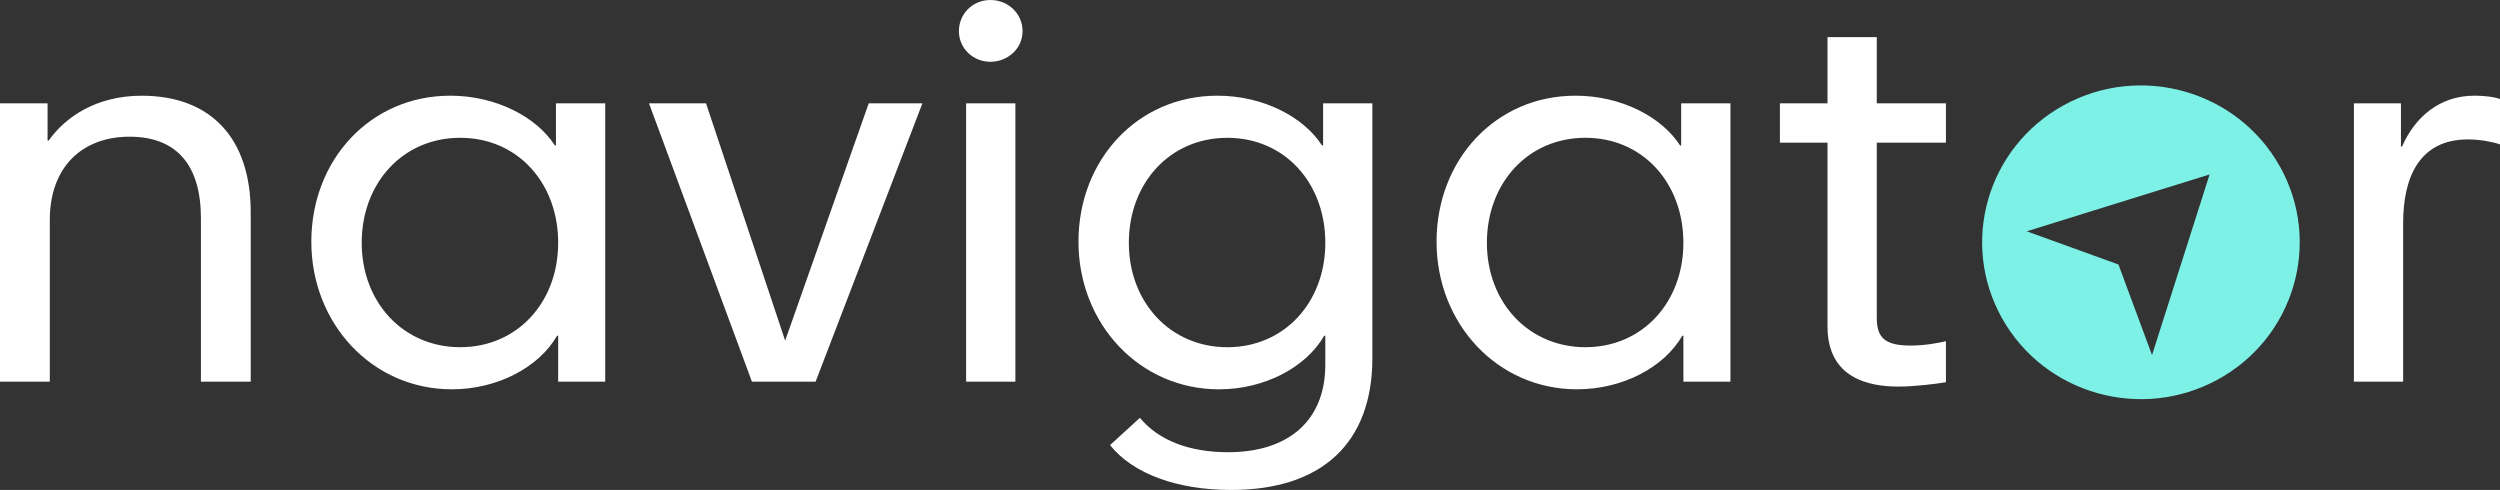 <svg width="199" height="39" viewBox="0 0 199 39" fill="none" xmlns="http://www.w3.org/2000/svg">
<rect x="0" y="0" width="199" height="39" fill="#333333" stroke="none"/>
<g id="logo" clip-path="url(#clip0_1_2212)">
<g id="Layer_1-2">
<path id="Vector" d="M175.885 13.886L171.301 28.263L168.629 21.054L161.33 18.412L175.883 13.886H175.885ZM181.47 13.234C178.087 7.204 170.394 5.024 164.29 8.366C158.187 11.71 155.98 19.309 159.365 25.339C162.748 31.369 170.439 33.549 176.544 30.207C182.65 26.863 184.855 19.264 181.472 13.234" fill="#7DF1E6"/>
<path id="Vector_2" d="M187.369 30.38H191.29V17.758C191.29 14.146 192.567 11.098 196.444 11.098C197.369 11.098 198.339 11.273 199 11.489V7.876C198.341 7.658 197.414 7.616 196.974 7.616C194.154 7.616 192.215 9.357 191.203 11.664H191.115V8.226H187.371V30.38H187.369ZM151.108 30.771C152.43 30.771 154.148 30.553 154.897 30.423V27.159C154.325 27.29 153.268 27.507 152.078 27.507C150.006 27.507 149.391 26.854 149.391 25.288V11.359H154.897V8.226H149.391V2.958H145.47V8.226H141.68V11.359H145.47V25.983C145.47 30.119 148.773 30.771 151.108 30.771ZM118.357 19.324C118.357 14.58 121.619 10.968 126.199 10.968C130.78 10.968 133.998 14.58 133.998 19.324C133.998 24.069 130.738 27.637 126.199 27.637C121.661 27.637 118.357 24.069 118.357 19.324ZM125.54 30.988C129.152 30.988 132.456 29.249 133.911 26.724H133.998V30.38H137.742V8.226H133.821V11.577H133.734C132.279 9.314 129.064 7.617 125.408 7.617C119.063 7.617 114.35 12.71 114.35 19.239C114.35 25.767 119.195 30.99 125.54 30.99M89.855 19.326C89.855 14.582 93.115 10.97 97.697 10.97C102.279 10.97 105.496 14.582 105.496 19.326C105.496 24.07 102.234 27.639 97.697 27.639C93.16 27.639 89.855 24.07 89.855 19.326ZM98.006 39C105.274 39 109.24 35.212 109.24 28.51V8.226H105.319V11.577H105.231C103.777 9.314 100.56 7.617 96.904 7.617C90.56 7.617 85.846 12.71 85.846 19.239C85.846 25.767 90.692 30.99 97.035 30.99C100.649 30.99 103.952 29.25 105.406 26.726H105.494V29.033C105.494 33.429 102.63 35.997 97.741 35.997C94.658 35.997 92.191 35.039 90.737 33.255L88.358 35.431C90.208 37.739 93.733 39 98.006 39ZM76.33 2.48C76.33 3.874 77.476 4.918 78.84 4.918C80.204 4.918 81.396 3.874 81.396 2.48C81.396 1.087 80.249 0 78.84 0C77.431 0 76.33 1.088 76.33 2.48ZM76.904 30.38H80.825V8.226H76.904V30.38ZM59.854 30.38H64.922L73.424 8.226H69.15L62.498 27.115L56.199 8.226H51.66L59.854 30.38ZM28.792 19.324C28.792 14.58 32.052 10.968 36.634 10.968C41.216 10.968 44.431 14.58 44.431 19.324C44.431 24.069 41.171 27.637 36.634 27.637C32.097 27.637 28.792 24.069 28.792 19.324ZM35.973 30.988C39.585 30.988 42.89 29.249 44.344 26.724H44.431V30.38H48.175V8.226H44.254V11.577H44.167C42.713 9.314 39.496 7.617 35.841 7.617C29.498 7.617 24.782 12.71 24.782 19.239C24.782 25.767 29.628 30.99 35.973 30.99M0 30.38H3.964V17.497C3.964 13.318 6.52 10.881 10.309 10.881C14.098 10.881 15.993 13.188 15.993 17.367V30.382H19.957V16.889C19.957 11.056 16.829 7.619 11.277 7.619C7.665 7.619 5.198 9.318 3.876 11.188H3.787V8.227H0V30.382V30.38Z" fill="white"/>
</g>
</g>
<defs>
<clipPath id="clip0_1_2212">
<rect width="199" height="39" fill="white"/>
</clipPath>
</defs>
</svg>

